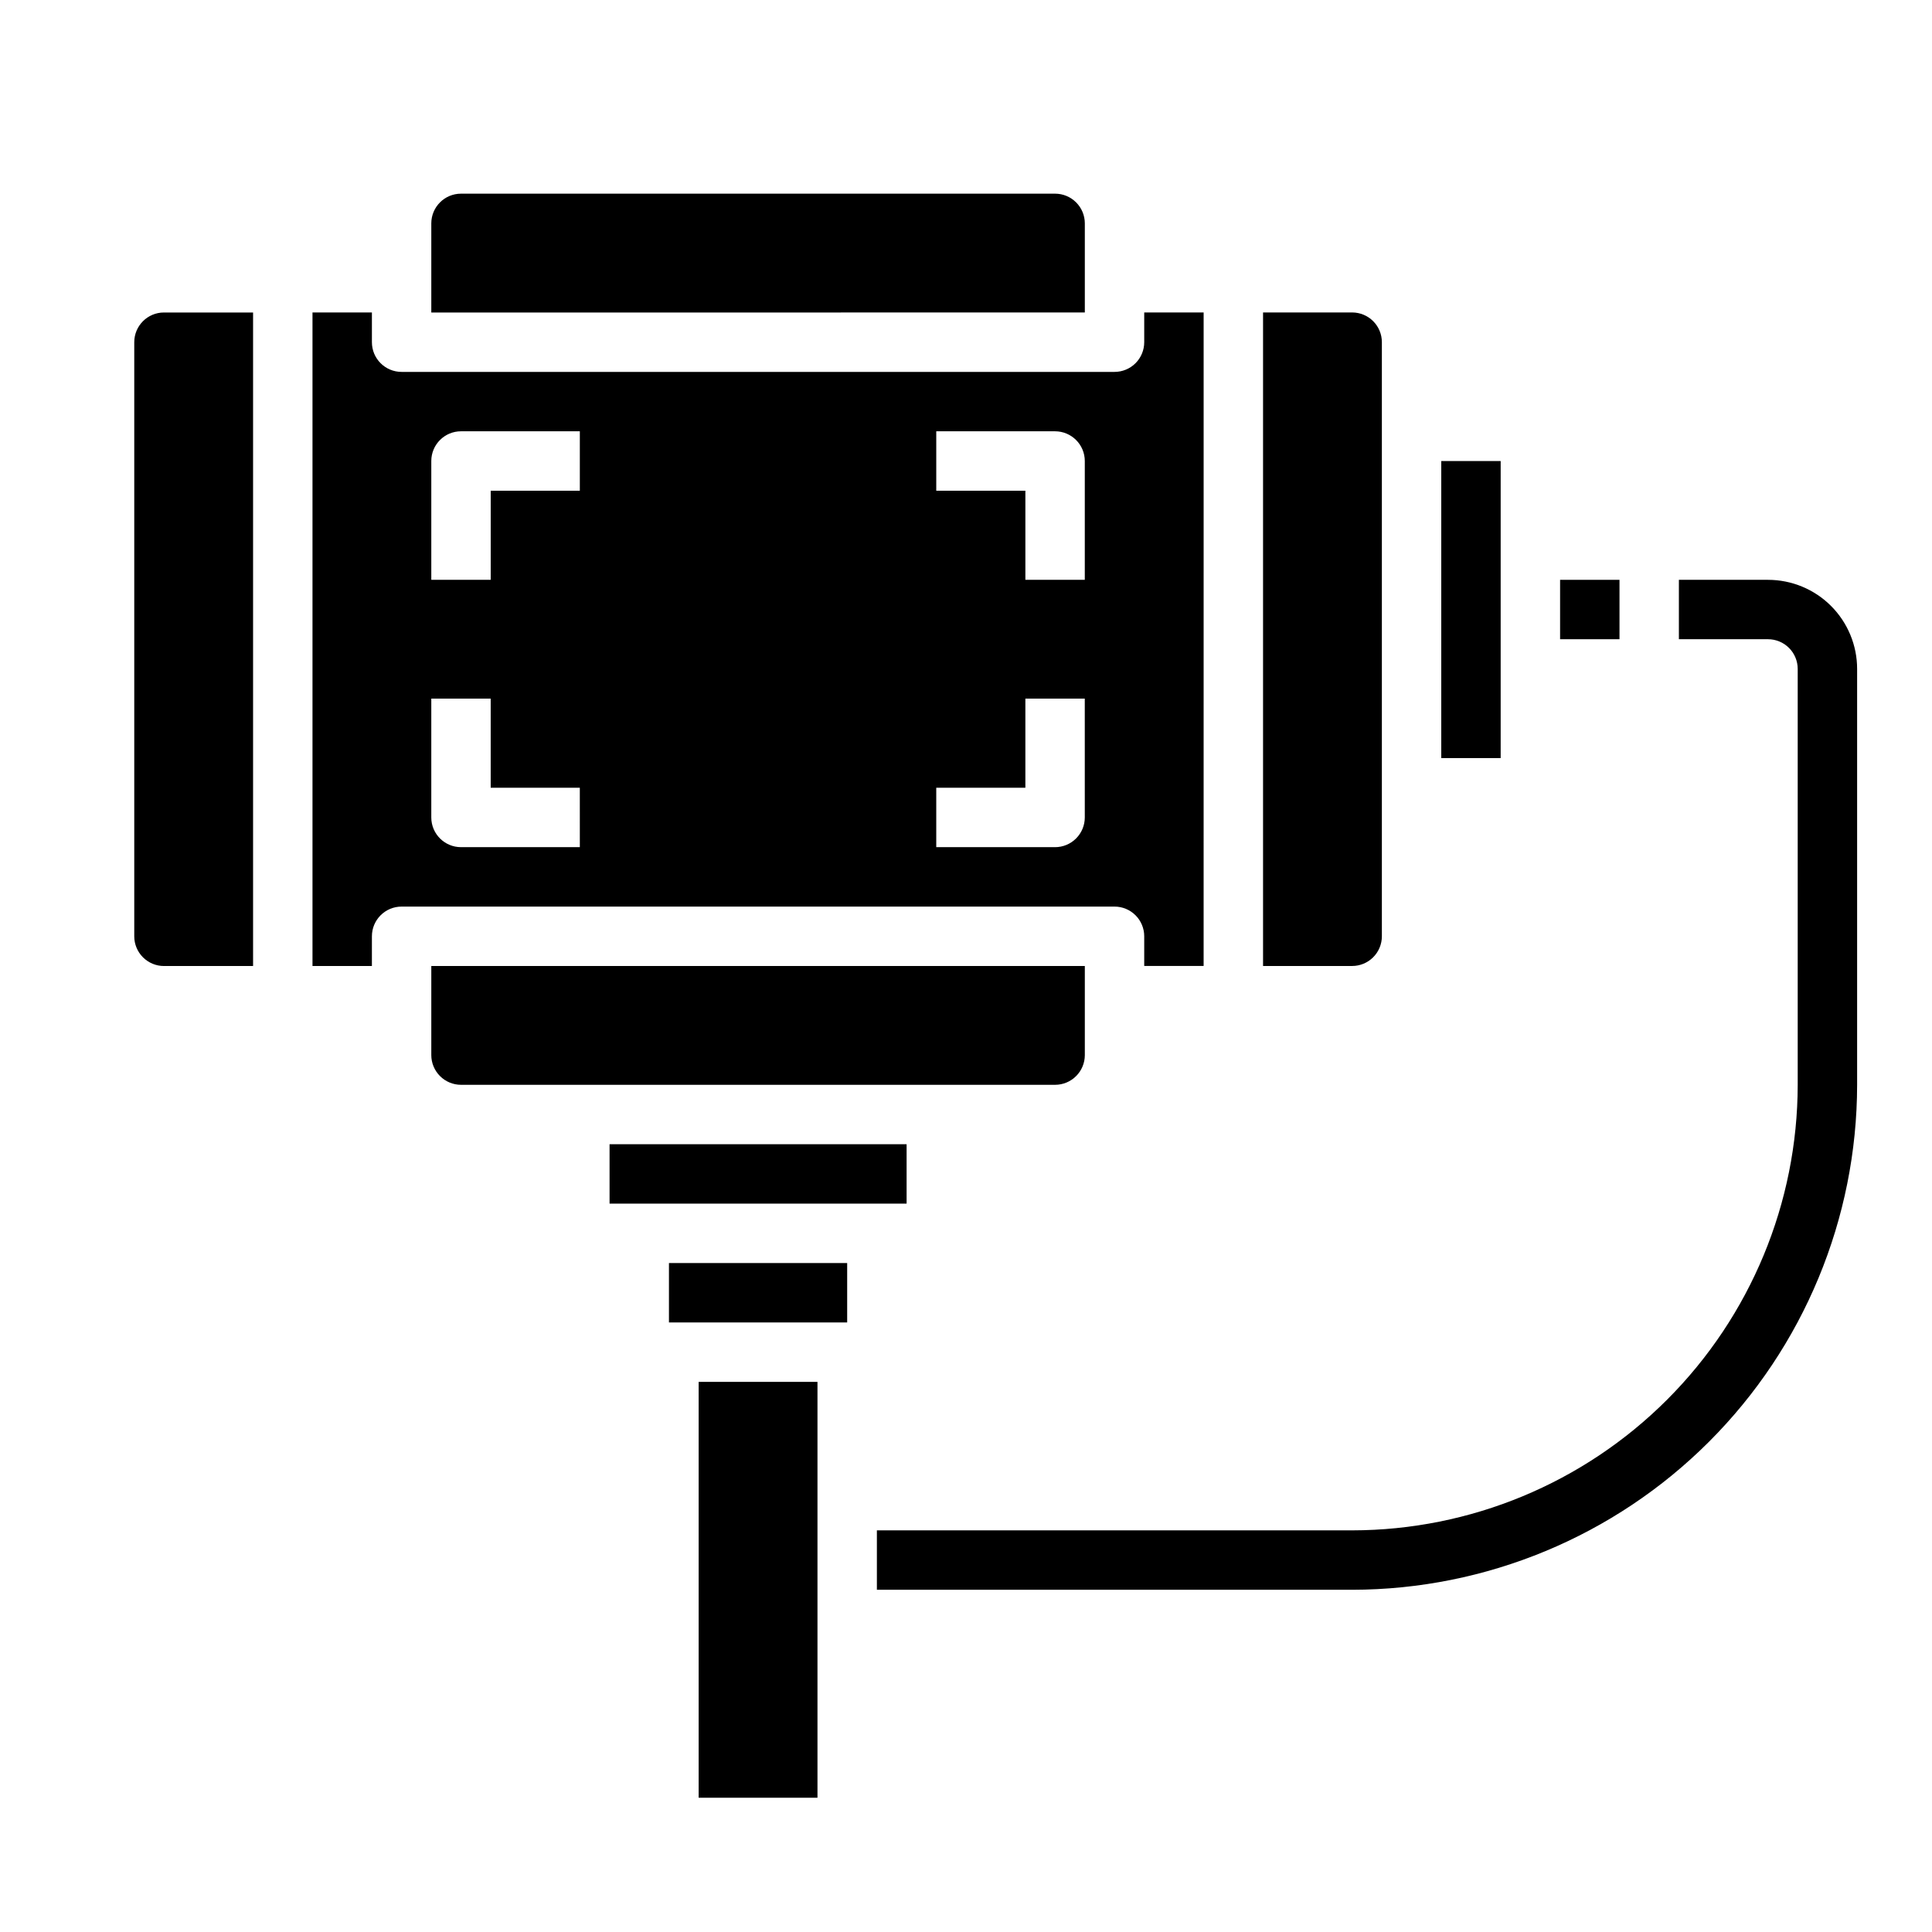 <?xml version="1.0" encoding="UTF-8"?>
<!-- Uploaded to: SVG Repo, www.svgrepo.com, Generator: SVG Repo Mixer Tools -->
<svg fill="#000000" width="800px" height="800px" version="1.1" viewBox="144 144 512 512" xmlns="http://www.w3.org/2000/svg">
 <g>
  <path d="m431.49 203.2c0-2.09-0.832-4.09-2.309-5.566-1.477-1.477-3.477-2.309-5.566-2.309h-157.44c-4.348 0-7.875 3.527-7.875 7.875v23.617l173.19-0.004z"/>
  <path d="m305.54 447.23h78.719v15.742h-78.719z"/>
  <path d="m447.23 392.12v7.871h15.742l0.004-173.18h-15.746v7.875c0 2.086-0.828 4.09-2.305 5.566-1.477 1.477-3.481 2.305-5.566 2.305h-188.93c-4.348 0-7.871-3.523-7.871-7.871v-7.875h-15.746v173.19h15.742l0.004-7.875c0-4.348 3.523-7.871 7.871-7.871h188.93c2.086 0 4.09 0.828 5.566 2.305 1.477 1.477 2.305 3.481 2.305 5.566zm-149.57-23.613h-31.488c-4.348 0-7.875-3.527-7.875-7.875v-31.488h15.742v23.617h23.617zm0-94.465h-23.617v23.617h-15.746v-31.488c0-4.348 3.527-7.875 7.875-7.875h31.488zm133.82 86.59c0 2.09-0.832 4.09-2.309 5.566-1.477 1.477-3.477 2.309-5.566 2.309h-31.488v-15.746h23.617v-23.617h15.742zm0-62.977-15.746 0.004v-23.617h-23.617v-15.746h31.488c2.09 0 4.09 0.832 5.566 2.309 1.477 1.477 2.309 3.477 2.309 5.566z"/>
  <path d="m329.15 510.21h31.488v110.21h-31.488z"/>
  <path d="m321.28 478.72h47.23v15.742h-47.23z"/>
  <path d="m431.49 423.61v-23.613h-173.19v23.617-0.004c0 2.09 0.832 4.09 2.309 5.566 1.477 1.477 3.477 2.309 5.566 2.309h157.44c2.09 0 4.09-0.832 5.566-2.309 1.477-1.477 2.309-3.477 2.309-5.566z"/>
  <path d="m525.95 266.18h15.742v78.719h-15.742z"/>
  <path d="m179.58 234.69v157.44c0 2.09 0.828 4.09 2.305 5.566 1.477 1.477 3.481 2.309 5.566 2.309h23.617v-173.19h-23.617c-4.348 0-7.871 3.527-7.871 7.875z"/>
  <path d="m510.21 392.12v-157.44c0-2.09-0.828-4.09-2.305-5.566-1.477-1.477-3.481-2.309-5.566-2.309h-23.617v173.19h23.617c2.086 0 4.09-0.832 5.566-2.309 1.477-1.477 2.305-3.477 2.305-5.566z"/>
  <path d="m557.44 297.66h15.742v15.742h-15.742z"/>
  <path d="m612.54 297.66h-23.617v15.742h23.617c2.09 0 4.09 0.828 5.566 2.305 1.477 1.477 2.305 3.481 2.305 5.566v110.21c-0.035 31.305-12.484 61.316-34.621 83.453-22.137 22.137-52.152 34.59-83.457 34.625h-125.95v15.742l125.95 0.004c35.48-0.043 69.496-14.152 94.582-39.242 25.09-25.086 39.203-59.102 39.242-94.582v-110.21c0-6.262-2.488-12.27-6.918-16.699-4.43-4.43-10.438-6.914-16.699-6.914z"/>
 </g>
</svg>